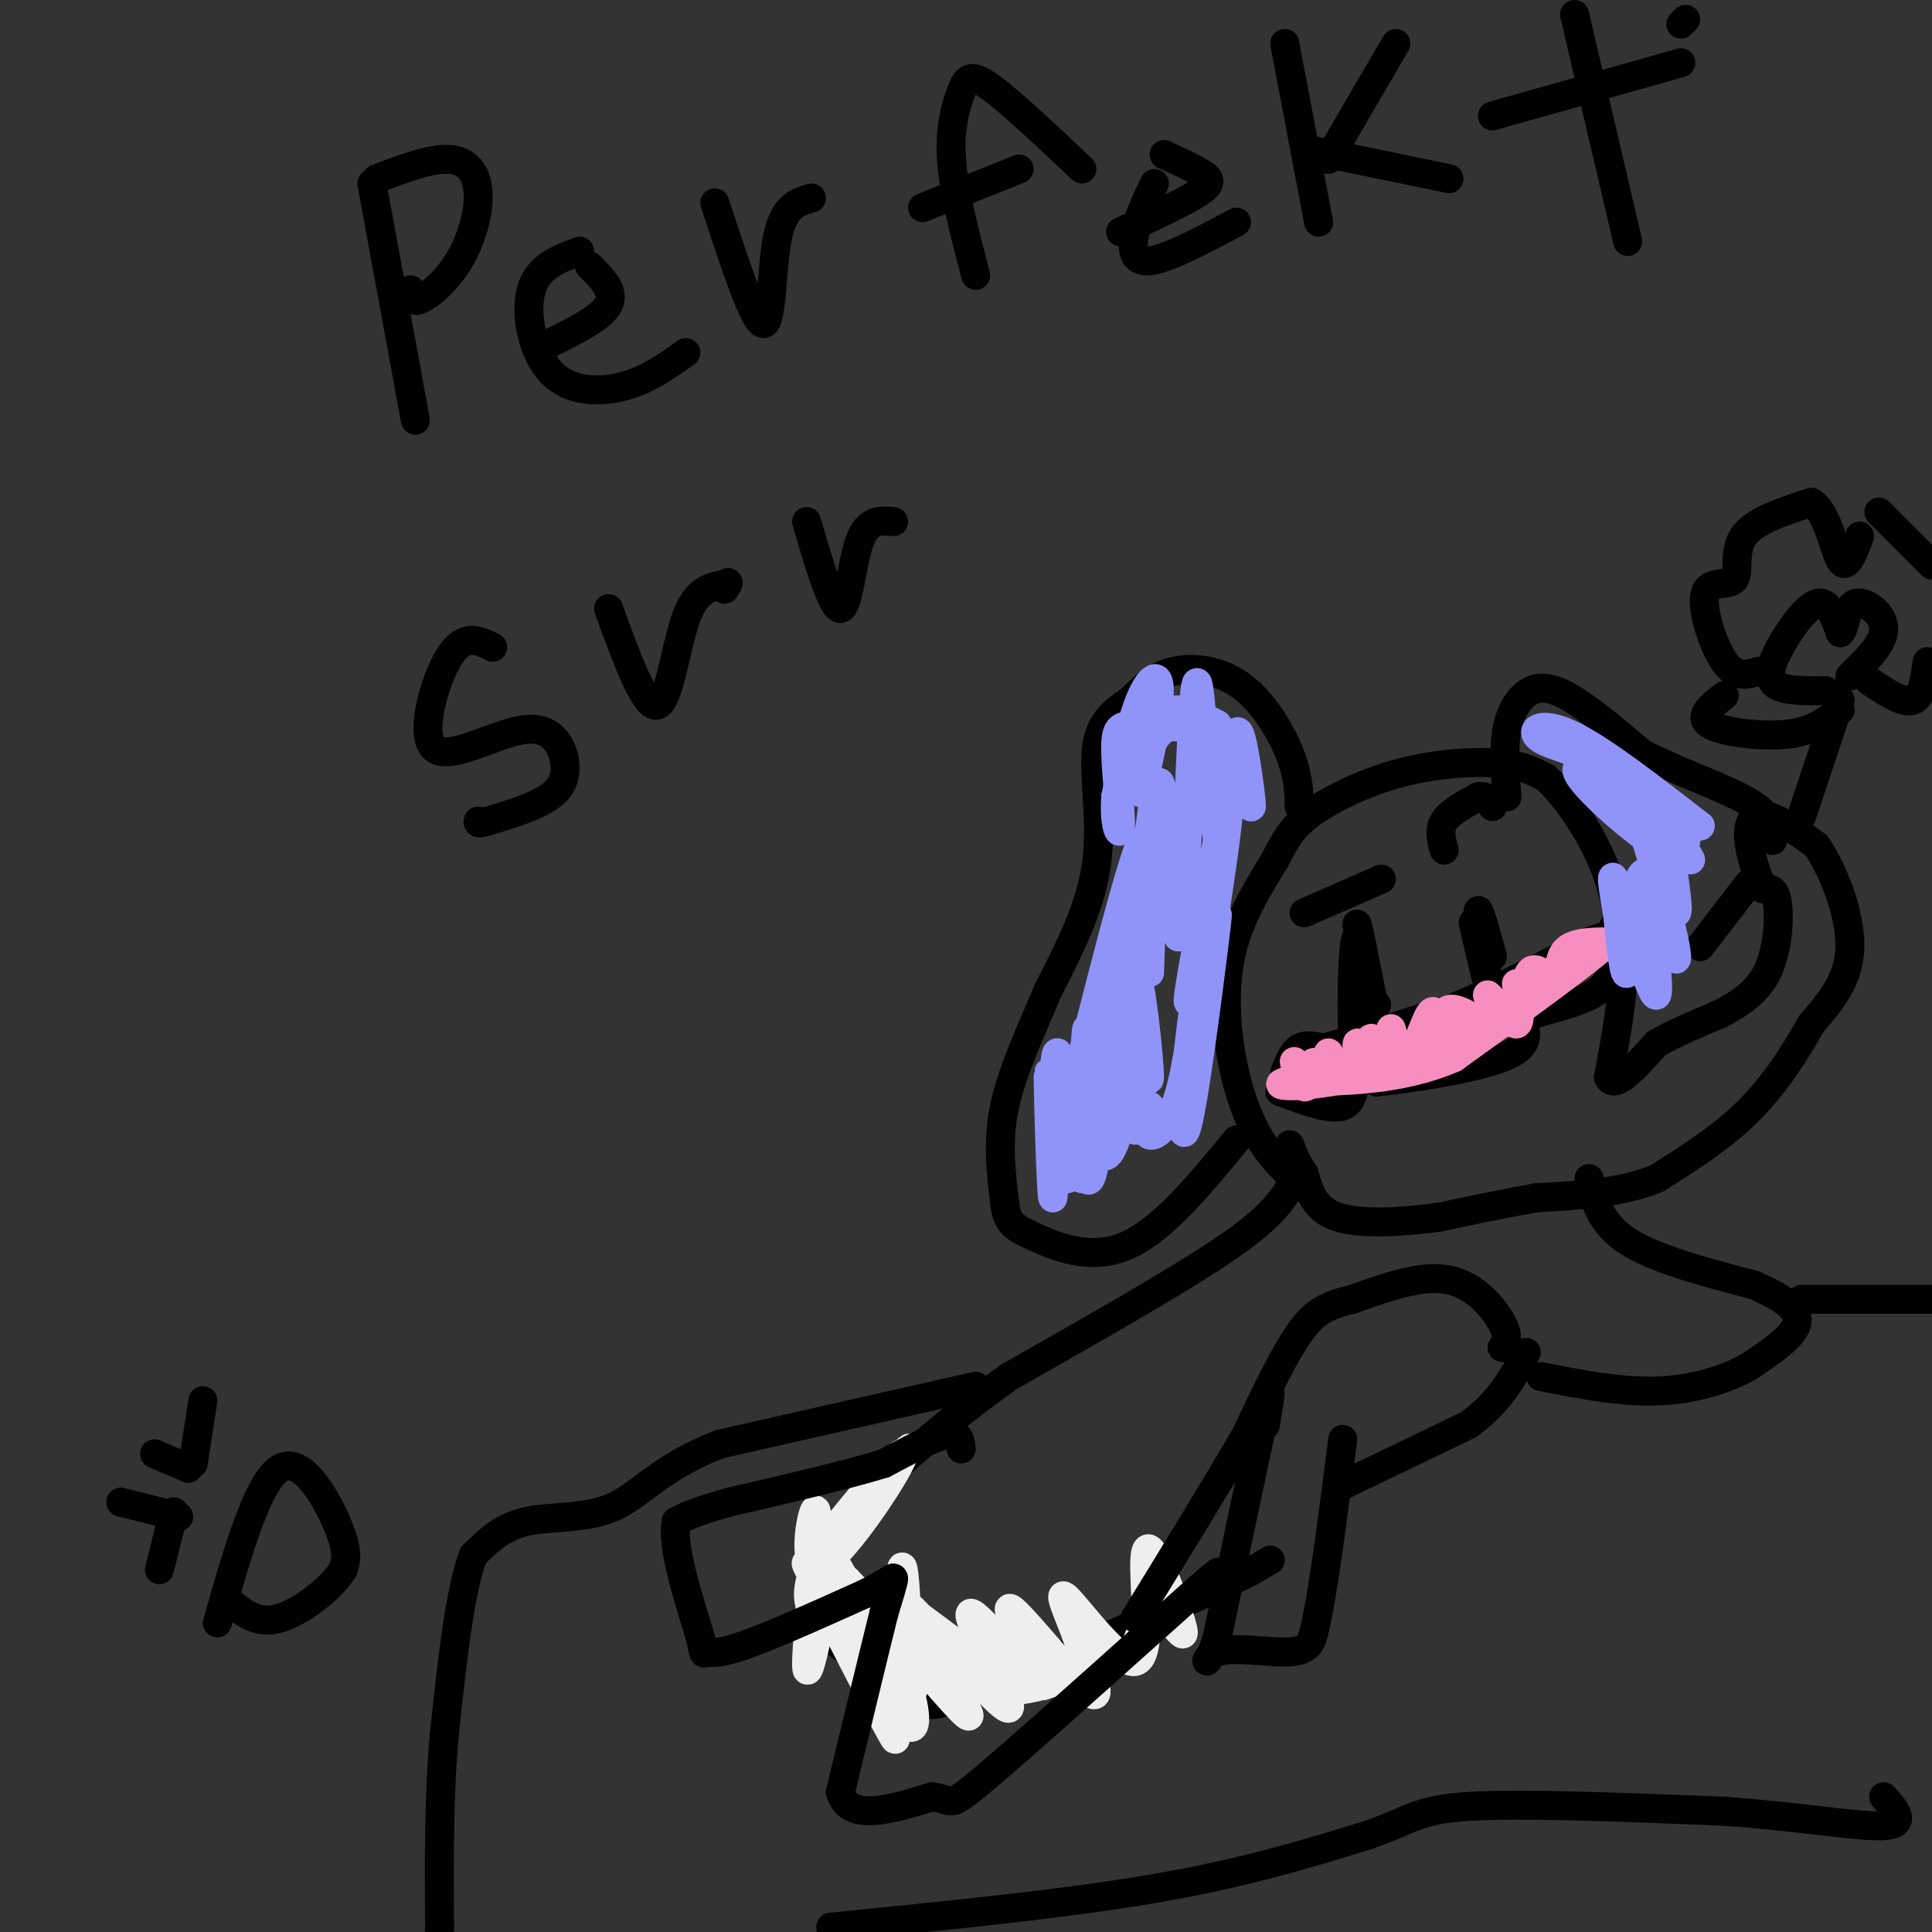 <svg viewBox='0 0 400 400' version='1.1' xmlns='http://www.w3.org/2000/svg' xmlns:xlink='http://www.w3.org/1999/xlink'><rect x="0" y="0" width="400" height="400" fill="#333333" stroke="none"/><g fill='none' stroke='#000000' stroke-width='6' stroke-linecap='round' stroke-linejoin='round'><path d='M270,246c-3.179,-2.845 -6.357,-5.690 -9,-10c-2.643,-4.310 -4.750,-10.083 -6,-17c-1.250,-6.917 -1.643,-14.976 0,-22c1.643,-7.024 5.321,-13.012 9,-19'/><path d='M264,178c2.400,-4.761 3.901,-7.163 8,-10c4.099,-2.837 10.796,-6.110 18,-8c7.204,-1.890 14.915,-2.397 20,-2c5.085,0.397 7.542,1.699 10,3'/><path d='M320,161c4.044,3.578 9.156,11.022 12,18c2.844,6.978 3.422,13.489 4,20'/><path d='M336,199c0.167,7.333 -1.417,15.667 -3,24'/><path d='M333,223c1.167,2.833 5.583,-2.083 10,-7'/><path d='M343,216c3.833,-2.167 8.417,-4.083 13,-6'/><path d='M356,210c4.119,-2.167 7.917,-4.583 10,-9c2.083,-4.417 2.452,-10.833 2,-14c-0.452,-3.167 -1.726,-3.083 -3,-3'/><path d='M365,184c-1.262,-2.643 -2.917,-7.750 -3,-11c-0.083,-3.250 1.405,-4.643 4,-4c2.595,0.643 6.298,3.321 10,6'/><path d='M376,175c3.467,4.889 7.133,14.111 7,21c-0.133,6.889 -4.067,11.444 -8,16'/><path d='M375,212c-3.289,5.867 -7.511,12.533 -13,18c-5.489,5.467 -12.244,9.733 -19,14'/><path d='M343,244c-7.333,3.000 -16.167,3.500 -25,4'/><path d='M318,248c-7.500,1.333 -13.750,2.667 -20,4'/><path d='M298,252c-7.467,1.022 -16.133,1.578 -21,0c-4.867,-1.578 -5.933,-5.289 -7,-9'/><path d='M270,243c-1.667,-2.500 -2.333,-4.250 -3,-6'/><path d='M373,169c0.000,0.000 8.000,-24.000 8,-24'/><path d='M362,183c0.000,0.000 -10.000,13.000 -10,13'/><path d='M378,143c-4.018,0.036 -8.036,0.071 -10,-1c-1.964,-1.071 -1.875,-3.250 0,-7c1.875,-3.750 5.536,-9.071 8,-10c2.464,-0.929 3.732,2.536 5,6'/><path d='M381,131c1.012,-0.607 1.042,-5.125 3,-6c1.958,-0.875 5.845,1.893 6,5c0.155,3.107 -3.423,6.554 -7,10'/><path d='M364,139c-2.317,0.710 -4.635,1.419 -7,-2c-2.365,-3.419 -4.778,-10.968 -4,-14c0.778,-3.032 4.748,-1.547 6,-3c1.252,-1.453 -0.214,-5.844 2,-9c2.214,-3.156 8.107,-5.078 14,-7'/><path d='M375,104c3.333,1.800 4.667,9.800 6,12c1.333,2.200 2.667,-1.400 4,-5'/><path d='M389,106c0.000,0.000 11.000,11.000 11,11'/><path d='M399,137c-0.500,3.667 -1.000,7.333 -3,8c-2.000,0.667 -5.500,-1.667 -9,-4'/><path d='M357,144c-2.800,2.200 -5.600,4.400 -3,6c2.600,1.600 10.600,2.600 16,2c5.400,-0.600 8.200,-2.800 11,-5'/><path d='M281,203c-0.416,7.029 -0.833,14.057 -1,10c-0.167,-4.057 -0.086,-19.201 1,-19c1.086,0.201 3.177,15.746 3,16c-0.177,0.254 -2.622,-14.785 -3,-18c-0.378,-3.215 1.311,5.392 3,14'/><path d='M284,206c0.667,2.667 0.833,2.333 1,2'/><path d='M305,191c1.556,6.822 3.111,13.644 3,12c-0.111,-1.644 -1.889,-11.756 -2,-14c-0.111,-2.244 1.444,3.378 3,9'/><path d='M299,176c-0.583,-2.083 -1.167,-4.167 0,-6c1.167,-1.833 4.083,-3.417 7,-5'/><path d='M306,165c1.667,-0.500 2.333,0.750 3,2'/><path d='M270,189c0.000,0.000 16.000,-7.000 16,-7'/><path d='M266,222c0.833,-2.083 1.667,-4.167 3,-5c1.333,-0.833 3.167,-0.417 5,0'/><path d='M274,217c5.167,-1.333 15.583,-4.667 26,-8'/><path d='M300,209c9.167,-3.667 19.083,-8.833 29,-14'/><path d='M329,195c5.667,-2.333 5.333,-1.167 5,0'/><path d='M265,226c5.244,1.956 10.489,3.911 13,3c2.511,-0.911 2.289,-4.689 3,-6c0.711,-1.311 2.356,-0.156 4,1'/><path d='M285,224c6.222,-0.600 19.778,-2.600 26,-5c6.222,-2.400 5.111,-5.200 4,-8'/><path d='M315,211c4.044,-2.000 12.156,-3.000 16,-6c3.844,-3.000 3.422,-8.000 3,-13'/><path d='M269,167c-0.077,-3.190 -0.155,-6.381 -2,-11c-1.845,-4.619 -5.458,-10.667 -10,-14c-4.542,-3.333 -10.012,-3.952 -14,-3c-3.988,0.952 -6.494,3.476 -9,6'/><path d='M234,145c-3.095,2.071 -6.333,4.250 -7,10c-0.667,5.750 1.238,15.071 0,24c-1.238,8.929 -5.619,17.464 -10,26'/><path d='M217,205c-3.556,8.489 -7.444,16.711 -9,24c-1.556,7.289 -0.778,13.644 0,20'/><path d='M208,249c0.500,4.298 1.750,5.042 6,7c4.250,1.958 11.500,5.131 19,2c7.500,-3.131 15.250,-12.565 23,-22'/><path d='M312,165c-0.381,-5.018 -0.762,-10.036 0,-14c0.762,-3.964 2.667,-6.875 5,-8c2.333,-1.125 5.095,-0.464 9,2c3.905,2.464 8.952,6.732 14,11'/><path d='M340,156c6.844,3.578 16.956,7.022 22,10c5.044,2.978 5.022,5.489 5,8'/><path d='M267,246c-2.167,3.250 -4.333,6.500 -14,13c-9.667,6.500 -26.833,16.250 -44,26'/><path d='M209,285c-14.190,10.024 -27.667,22.083 -34,29c-6.333,6.917 -5.524,8.690 -5,11c0.524,2.310 0.762,5.155 1,8'/><path d='M171,333c-0.333,2.089 -1.667,3.311 1,6c2.667,2.689 9.333,6.844 16,11'/><path d='M188,350c3.067,2.822 2.733,4.378 12,1c9.267,-3.378 28.133,-11.689 47,-20'/><path d='M247,331c10.500,-4.667 13.250,-6.333 16,-8'/><path d='M329,244c1.167,4.667 2.333,9.333 8,13c5.667,3.667 15.833,6.333 26,9'/><path d='M363,266c6.489,2.778 9.711,5.222 9,8c-0.711,2.778 -5.356,5.889 -10,9'/><path d='M362,283c-4.711,2.644 -11.489,4.756 -19,5c-7.511,0.244 -15.756,-1.378 -24,-3'/><path d='M262,295c0.833,-5.167 1.667,-10.333 0,-3c-1.667,7.333 -5.833,27.167 -10,47'/><path d='M252,339c-2.381,7.905 -3.333,4.167 0,3c3.333,-1.167 10.952,0.238 15,0c4.048,-0.238 4.524,-2.119 5,-4'/><path d='M272,338c1.833,-7.333 3.917,-23.667 6,-40'/><path d='M202,287c0.000,0.000 -53.000,12.000 -53,12'/><path d='M149,299c-12.238,4.702 -16.333,10.458 -22,13c-5.667,2.542 -12.905,1.869 -18,3c-5.095,1.131 -8.048,4.065 -11,7'/><path d='M98,322c-2.833,7.333 -4.417,22.167 -6,37'/><path d='M92,359c-1.167,12.833 -1.083,26.417 -1,40'/><path d='M91,399c-0.167,6.833 -0.083,3.917 0,1'/><path d='M172,399c24.250,-2.417 48.500,-4.833 67,-8c18.500,-3.167 31.250,-7.083 44,-11'/><path d='M283,380c9.156,-3.089 10.044,-5.311 21,-6c10.956,-0.689 31.978,0.156 53,1'/><path d='M357,375c15.578,1.089 28.022,3.311 33,3c4.978,-0.311 2.489,-3.156 0,-6'/><path d='M373,269c0.000,0.000 28.000,0.000 28,0'/></g>
<g fill='none' stroke='#EEEEEE' stroke-width='6' stroke-linecap='round' stroke-linejoin='round'><path d='M177,344c0.218,-1.671 0.436,-3.342 1,-4c0.564,-0.658 1.474,-0.304 3,1c1.526,1.304 3.670,3.556 4,6c0.330,2.444 -1.153,5.078 -5,-2c-3.847,-7.078 -10.058,-23.869 -9,-24c1.058,-0.131 9.387,16.398 14,26c4.613,9.602 5.511,12.277 1,6c-4.511,-6.277 -14.432,-21.508 -16,-23c-1.568,-1.492 5.216,10.754 12,23'/><path d='M182,353c3.183,6.350 5.139,10.726 1,3c-4.139,-7.726 -14.373,-27.554 -14,-28c0.373,-0.446 11.354,18.491 16,25c4.646,6.509 2.957,0.590 -3,-9c-5.957,-9.590 -16.181,-22.851 -15,-20c1.181,2.851 13.766,21.815 18,28c4.234,6.185 0.117,-0.407 -4,-7'/><path d='M181,345c-4.328,-6.503 -13.149,-19.261 -10,-16c3.149,3.261 18.269,22.539 18,21c-0.269,-1.539 -15.928,-23.897 -14,-23c1.928,0.897 21.442,25.049 25,28c3.558,2.951 -8.841,-15.300 -12,-21c-3.159,-5.700 2.920,1.150 9,8'/><path d='M197,342c4.889,5.218 12.611,14.262 12,11c-0.611,-3.262 -9.556,-18.830 -8,-19c1.556,-0.170 13.613,15.057 15,15c1.387,-0.057 -7.896,-15.400 -7,-16c0.896,-0.600 11.970,13.543 16,17c4.030,3.457 1.015,-3.771 -2,-11'/><path d='M223,339c-1.586,-4.589 -4.549,-10.562 -2,-8c2.549,2.562 10.612,13.661 14,13c3.388,-0.661 2.101,-13.080 2,-19c-0.101,-5.920 0.983,-5.339 3,-1c2.017,4.339 4.966,12.437 5,14c0.034,1.563 -2.847,-3.411 -5,-4c-2.153,-0.589 -3.576,3.205 -5,7'/><path d='M235,341c-5.787,3.439 -17.756,8.537 -25,9c-7.244,0.463 -9.764,-3.710 -13,-7c-3.236,-3.290 -7.187,-5.696 -9,-10c-1.813,-4.304 -1.488,-10.505 -1,-8c0.488,2.505 1.139,13.716 0,17c-1.139,3.284 -4.070,-1.358 -7,-6'/><path d='M180,336c-2.178,-3.512 -4.122,-9.292 -5,-9c-0.878,0.292 -0.689,6.656 -3,8c-2.311,1.344 -7.122,-2.330 -3,-11c4.122,-8.670 17.178,-22.334 19,-24c1.822,-1.666 -7.589,8.667 -17,19'/><path d='M171,319c2.021,-2.856 15.575,-19.497 16,-18c0.425,1.497 -12.278,21.133 -17,23c-4.722,1.867 -1.464,-14.036 -1,-11c0.464,3.036 -1.868,25.010 -2,31c-0.132,5.990 1.934,-4.005 4,-14'/><path d='M171,330c0.067,-4.553 -1.766,-8.934 1,-3c2.766,5.934 10.131,22.184 14,28c3.869,5.816 4.241,1.199 2,-6c-2.241,-7.199 -7.096,-16.981 -5,-18c2.096,-1.019 11.141,6.726 16,10c4.859,3.274 5.531,2.078 6,1c0.469,-1.078 0.734,-2.039 1,-3'/></g>
<g fill='none' stroke='#000000' stroke-width='6' stroke-linecap='round' stroke-linejoin='round'><path d='M199,300c-0.167,-1.750 -0.333,-3.500 -3,-3c-2.667,0.500 -7.833,3.250 -13,6'/><path d='M183,303c-7.500,2.333 -19.750,5.167 -32,8'/><path d='M151,311c-7.167,2.000 -9.083,3.000 -11,4'/><path d='M140,315c-1.000,4.667 2.000,14.333 5,24'/><path d='M145,339c0.893,4.321 0.625,3.125 1,3c0.375,-0.125 1.393,0.821 7,-1c5.607,-1.821 15.804,-6.411 26,-11'/><path d='M179,330c5.467,-2.689 6.133,-3.911 6,-3c-0.133,0.911 -1.067,3.956 -2,7'/><path d='M183,334c-1.833,7.333 -5.417,22.167 -9,37'/><path d='M174,371c1.667,6.333 10.333,3.667 19,1'/><path d='M193,372c3.756,0.600 3.644,1.600 6,0c2.356,-1.600 7.178,-5.800 12,-10'/><path d='M211,362c8.167,-7.167 22.583,-20.083 37,-33'/><path d='M248,329c6.500,-5.667 4.250,-3.333 2,-1'/><path d='M277,308c0.000,0.000 27.000,-13.000 27,-13'/><path d='M304,295c6.500,-4.667 9.250,-9.833 12,-15'/><path d='M311,279c0.778,-1.022 1.556,-2.044 0,-5c-1.556,-2.956 -5.444,-7.844 -11,-9c-5.556,-1.156 -12.778,1.422 -20,4'/><path d='M280,269c-5.067,1.244 -7.733,2.356 -11,7c-3.267,4.644 -7.133,12.822 -11,21'/><path d='M258,297c-5.667,9.833 -14.333,23.917 -23,38'/></g>
<g fill='none' stroke='#F68FBF' stroke-width='6' stroke-linecap='round' stroke-linejoin='round'><path d='M269,223c-0.600,-1.933 -1.200,-3.867 -1,-3c0.200,0.867 1.200,4.533 2,5c0.800,0.467 1.400,-2.267 2,-5'/><path d='M272,220c1.025,0.593 2.587,4.576 3,4c0.413,-0.576 -0.322,-5.711 0,-6c0.322,-0.289 1.702,4.268 2,5c0.298,0.732 -0.486,-2.362 0,-3c0.486,-0.638 2.243,1.181 4,3'/><path d='M281,223c0.502,-1.401 -0.244,-6.403 0,-7c0.244,-0.597 1.478,3.211 2,3c0.522,-0.211 0.333,-4.441 1,-4c0.667,0.441 2.191,5.555 3,6c0.809,0.445 0.905,-3.777 1,-8'/><path d='M288,213c0.560,1.000 1.458,7.500 3,7c1.542,-0.500 3.726,-8.000 5,-10c1.274,-2.000 1.637,1.500 2,5'/><path d='M298,215c0.286,-0.833 0.000,-5.417 2,-6c2.000,-0.583 6.286,2.833 8,3c1.714,0.167 0.857,-2.917 0,-6'/><path d='M308,206c1.369,0.964 4.792,6.375 6,6c1.208,-0.375 0.202,-6.536 0,-8c-0.202,-1.464 0.399,1.768 1,5'/><path d='M315,209c0.308,-1.249 0.577,-6.871 2,-8c1.423,-1.129 3.998,2.234 5,2c1.002,-0.234 0.429,-4.067 2,-6c1.571,-1.933 5.285,-1.967 9,-2'/><path d='M333,195c-3.833,3.667 -17.917,13.833 -32,24'/><path d='M301,219c-11.167,4.833 -23.083,4.917 -35,5'/><path d='M266,224c-3.622,1.089 4.822,1.311 14,-1c9.178,-2.311 19.089,-7.156 29,-12'/><path d='M309,211c6.833,-3.167 9.417,-5.083 12,-7'/></g>
<g fill='none' stroke='#9094F9' stroke-width='6' stroke-linecap='round' stroke-linejoin='round'><path d='M233,229c-1.559,5.945 -3.118,11.890 -5,10c-1.882,-1.890 -4.087,-11.614 -4,-15c0.087,-3.386 2.467,-0.433 3,6c0.533,6.433 -0.779,16.347 -2,14c-1.221,-2.347 -2.349,-16.956 -3,-19c-0.651,-2.044 -0.826,8.478 -1,19'/><path d='M221,244c-0.566,-4.088 -1.482,-23.807 -2,-22c-0.518,1.807 -0.640,25.140 -1,26c-0.360,0.860 -0.960,-20.754 -1,-25c-0.040,-4.246 0.480,8.877 1,22'/><path d='M218,245c0.078,-4.925 -0.228,-28.237 1,-27c1.228,1.237 3.989,27.022 5,26c1.011,-1.022 0.272,-28.852 1,-31c0.728,-2.148 2.922,21.386 4,25c1.078,3.614 1.039,-12.693 1,-29'/><path d='M230,209c0.000,-7.940 -0.500,-13.292 0,-6c0.500,7.292 2.000,27.226 3,29c1.000,1.774 1.500,-14.613 2,-31'/><path d='M235,201c1.156,1.000 3.044,19.000 3,22c-0.044,3.000 -2.022,-9.000 -4,-21'/><path d='M234,202c-0.555,0.882 0.057,13.587 0,13c-0.057,-0.587 -0.785,-14.466 -2,-13c-1.215,1.466 -2.919,18.276 -3,19c-0.081,0.724 1.459,-14.638 3,-30'/><path d='M232,191c-2.705,7.189 -10.968,40.161 -10,36c0.968,-4.161 11.167,-45.456 14,-52c2.833,-6.544 -1.699,21.661 -4,35c-2.301,13.339 -2.372,11.811 -1,3c1.372,-8.811 4.186,-24.906 7,-41'/><path d='M238,172c1.388,-10.078 1.359,-14.774 1,-4c-0.359,10.774 -1.046,37.017 -1,33c0.046,-4.017 0.827,-38.293 2,-39c1.173,-0.707 2.739,32.156 4,32c1.261,-0.156 2.217,-33.330 3,-46c0.783,-12.670 1.391,-4.835 2,3'/><path d='M249,151c1.166,7.946 3.080,26.312 4,26c0.920,-0.312 0.844,-19.300 2,-22c1.156,-2.700 3.542,10.888 4,12c0.458,1.112 -1.012,-10.254 -2,-14c-0.988,-3.746 -1.494,0.127 -2,4'/><path d='M255,157c-3.099,-1.841 -9.847,-8.444 -14,-6c-4.153,2.444 -5.711,13.933 -5,13c0.711,-0.933 3.691,-14.290 4,-20c0.309,-5.710 -2.055,-3.774 -4,1c-1.945,4.774 -3.473,12.387 -5,20'/><path d='M231,165c-0.448,5.435 0.932,9.023 1,6c0.068,-3.023 -1.178,-12.656 -1,-17c0.178,-4.344 1.779,-3.400 4,-4c2.221,-0.600 5.063,-2.743 8,-3c2.937,-0.257 5.968,1.371 9,3'/><path d='M252,150c1.863,5.026 2.020,16.092 0,30c-2.020,13.908 -6.218,30.658 -6,27c0.218,-3.658 4.852,-27.723 7,-37c2.148,-9.277 1.809,-3.767 0,9c-1.809,12.767 -5.088,32.791 -6,39c-0.912,6.209 0.544,-1.395 2,-9'/><path d='M249,209c1.249,-7.809 3.373,-22.831 3,-19c-0.373,3.831 -3.243,26.517 -5,37c-1.757,10.483 -2.402,8.765 -2,2c0.402,-6.765 1.850,-18.576 2,-19c0.150,-0.424 -0.998,10.540 -3,17c-2.002,6.460 -4.858,8.417 -6,8c-1.142,-0.417 -0.571,-3.209 0,-6'/><path d='M238,229c-0.500,-0.167 -1.750,2.417 -3,5'/><path d='M339,168c2.774,8.983 5.547,17.966 7,24c1.453,6.034 1.585,9.120 0,4c-1.585,-5.120 -4.889,-18.444 -5,-15c-0.111,3.444 2.970,23.658 2,25c-0.970,1.342 -5.991,-16.188 -8,-22c-2.009,-5.812 -1.004,0.094 0,6'/><path d='M335,190c0.392,4.821 1.373,13.872 2,11c0.627,-2.872 0.900,-17.667 3,-20c2.100,-2.333 6.027,7.795 7,8c0.973,0.205 -1.008,-9.513 -1,-13c0.008,-3.487 2.004,-0.744 4,2'/><path d='M350,178c-1.512,-3.132 -7.292,-11.963 -14,-17c-6.708,-5.037 -14.344,-6.279 -17,-8c-2.656,-1.721 -0.330,-3.920 6,-1c6.330,2.920 16.665,10.960 27,19'/><path d='M352,171c-2.357,-0.774 -21.750,-12.208 -25,-12c-3.250,0.208 9.643,12.060 16,16c6.357,3.940 6.179,-0.030 6,-4'/><path d='M349,171c1.167,-0.500 1.083,0.250 1,1'/></g>
<g fill='none' stroke='#000000' stroke-width='6' stroke-linecap='round' stroke-linejoin='round'><path d='M349,4c0.000,0.000 -1.000,1.000 -1,1'/><path d='M77,38c0.000,0.000 9.000,49.000 9,49'/><path d='M78,37c5.600,-2.126 11.199,-4.252 15,-4c3.801,0.252 5.802,2.882 6,7c0.198,4.118 -1.408,9.724 -4,14c-2.592,4.276 -6.169,7.222 -8,8c-1.831,0.778 -1.915,-0.611 -2,-2'/><path d='M120,52c-4.310,1.589 -8.619,3.179 -10,8c-1.381,4.821 0.167,12.875 4,17c3.833,4.125 9.952,4.321 15,3c5.048,-1.321 9.024,-4.161 13,-7'/><path d='M114,71c5.333,-2.667 10.667,-5.333 12,-8c1.333,-2.667 -1.333,-5.333 -4,-8'/><path d='M148,42c4.044,12.378 8.089,24.756 10,25c1.911,0.244 1.689,-11.644 3,-18c1.311,-6.356 4.156,-7.178 7,-8'/><path d='M202,57c-2.274,-8.690 -4.548,-17.381 -5,-24c-0.452,-6.619 0.917,-11.167 2,-14c1.083,-2.833 1.881,-3.952 6,-1c4.119,2.952 11.560,9.976 19,17'/><path d='M191,43c0.000,0.000 20.000,-8.000 20,-8'/><path d='M239,38c-1.622,3.378 -3.244,6.756 -4,10c-0.756,3.244 -0.644,6.356 3,6c3.644,-0.356 10.822,-4.178 18,-8'/><path d='M232,48c6.467,-3.022 12.933,-6.044 16,-8c3.067,-1.956 2.733,-2.844 1,-4c-1.733,-1.156 -4.867,-2.578 -8,-4'/><path d='M266,9c0.000,0.000 7.000,37.000 7,37'/><path d='M271,31c0.000,0.000 29.000,6.000 29,6'/><path d='M275,33c0.000,0.000 14.000,-24.000 14,-24'/><path d='M326,3c0.000,0.000 11.000,47.000 11,47'/><path d='M309,24c0.000,0.000 39.000,-11.000 39,-11'/><path d='M102,134c-2.959,-1.479 -5.917,-2.959 -9,2c-3.083,4.959 -6.290,16.356 -3,19c3.290,2.644 13.078,-3.467 19,-4c5.922,-0.533 7.979,4.510 8,8c0.021,3.490 -1.994,5.426 -5,7c-3.006,1.574 -7.003,2.787 -11,4'/><path d='M101,170c-2.167,0.667 -2.083,0.333 -2,0'/><path d='M126,126c3.733,10.289 7.467,20.578 10,20c2.533,-0.578 3.867,-12.022 6,-18c2.133,-5.978 5.067,-6.489 8,-7'/><path d='M150,121c1.333,-1.000 0.667,0.000 0,1'/><path d='M167,108c2.667,9.067 5.333,18.133 7,18c1.667,-0.133 2.333,-9.467 4,-14c1.667,-4.533 4.333,-4.267 7,-4'/><path d='M45,336c4.178,-14.644 8.356,-29.289 13,-32c4.644,-2.711 9.756,6.511 12,12c2.244,5.489 1.622,7.244 1,9'/><path d='M71,325c-2.289,3.756 -8.511,8.644 -13,10c-4.489,1.356 -7.244,-0.822 -10,-3'/><path d='M25,311c0.000,0.000 12.000,3.000 12,3'/><path d='M32,301c0.000,0.000 7.000,3.000 7,3'/><path d='M40,303c0.000,0.000 2.000,-13.000 2,-13'/><path d='M36,313c0.000,0.000 -3.000,12.000 -3,12'/></g>
</svg>